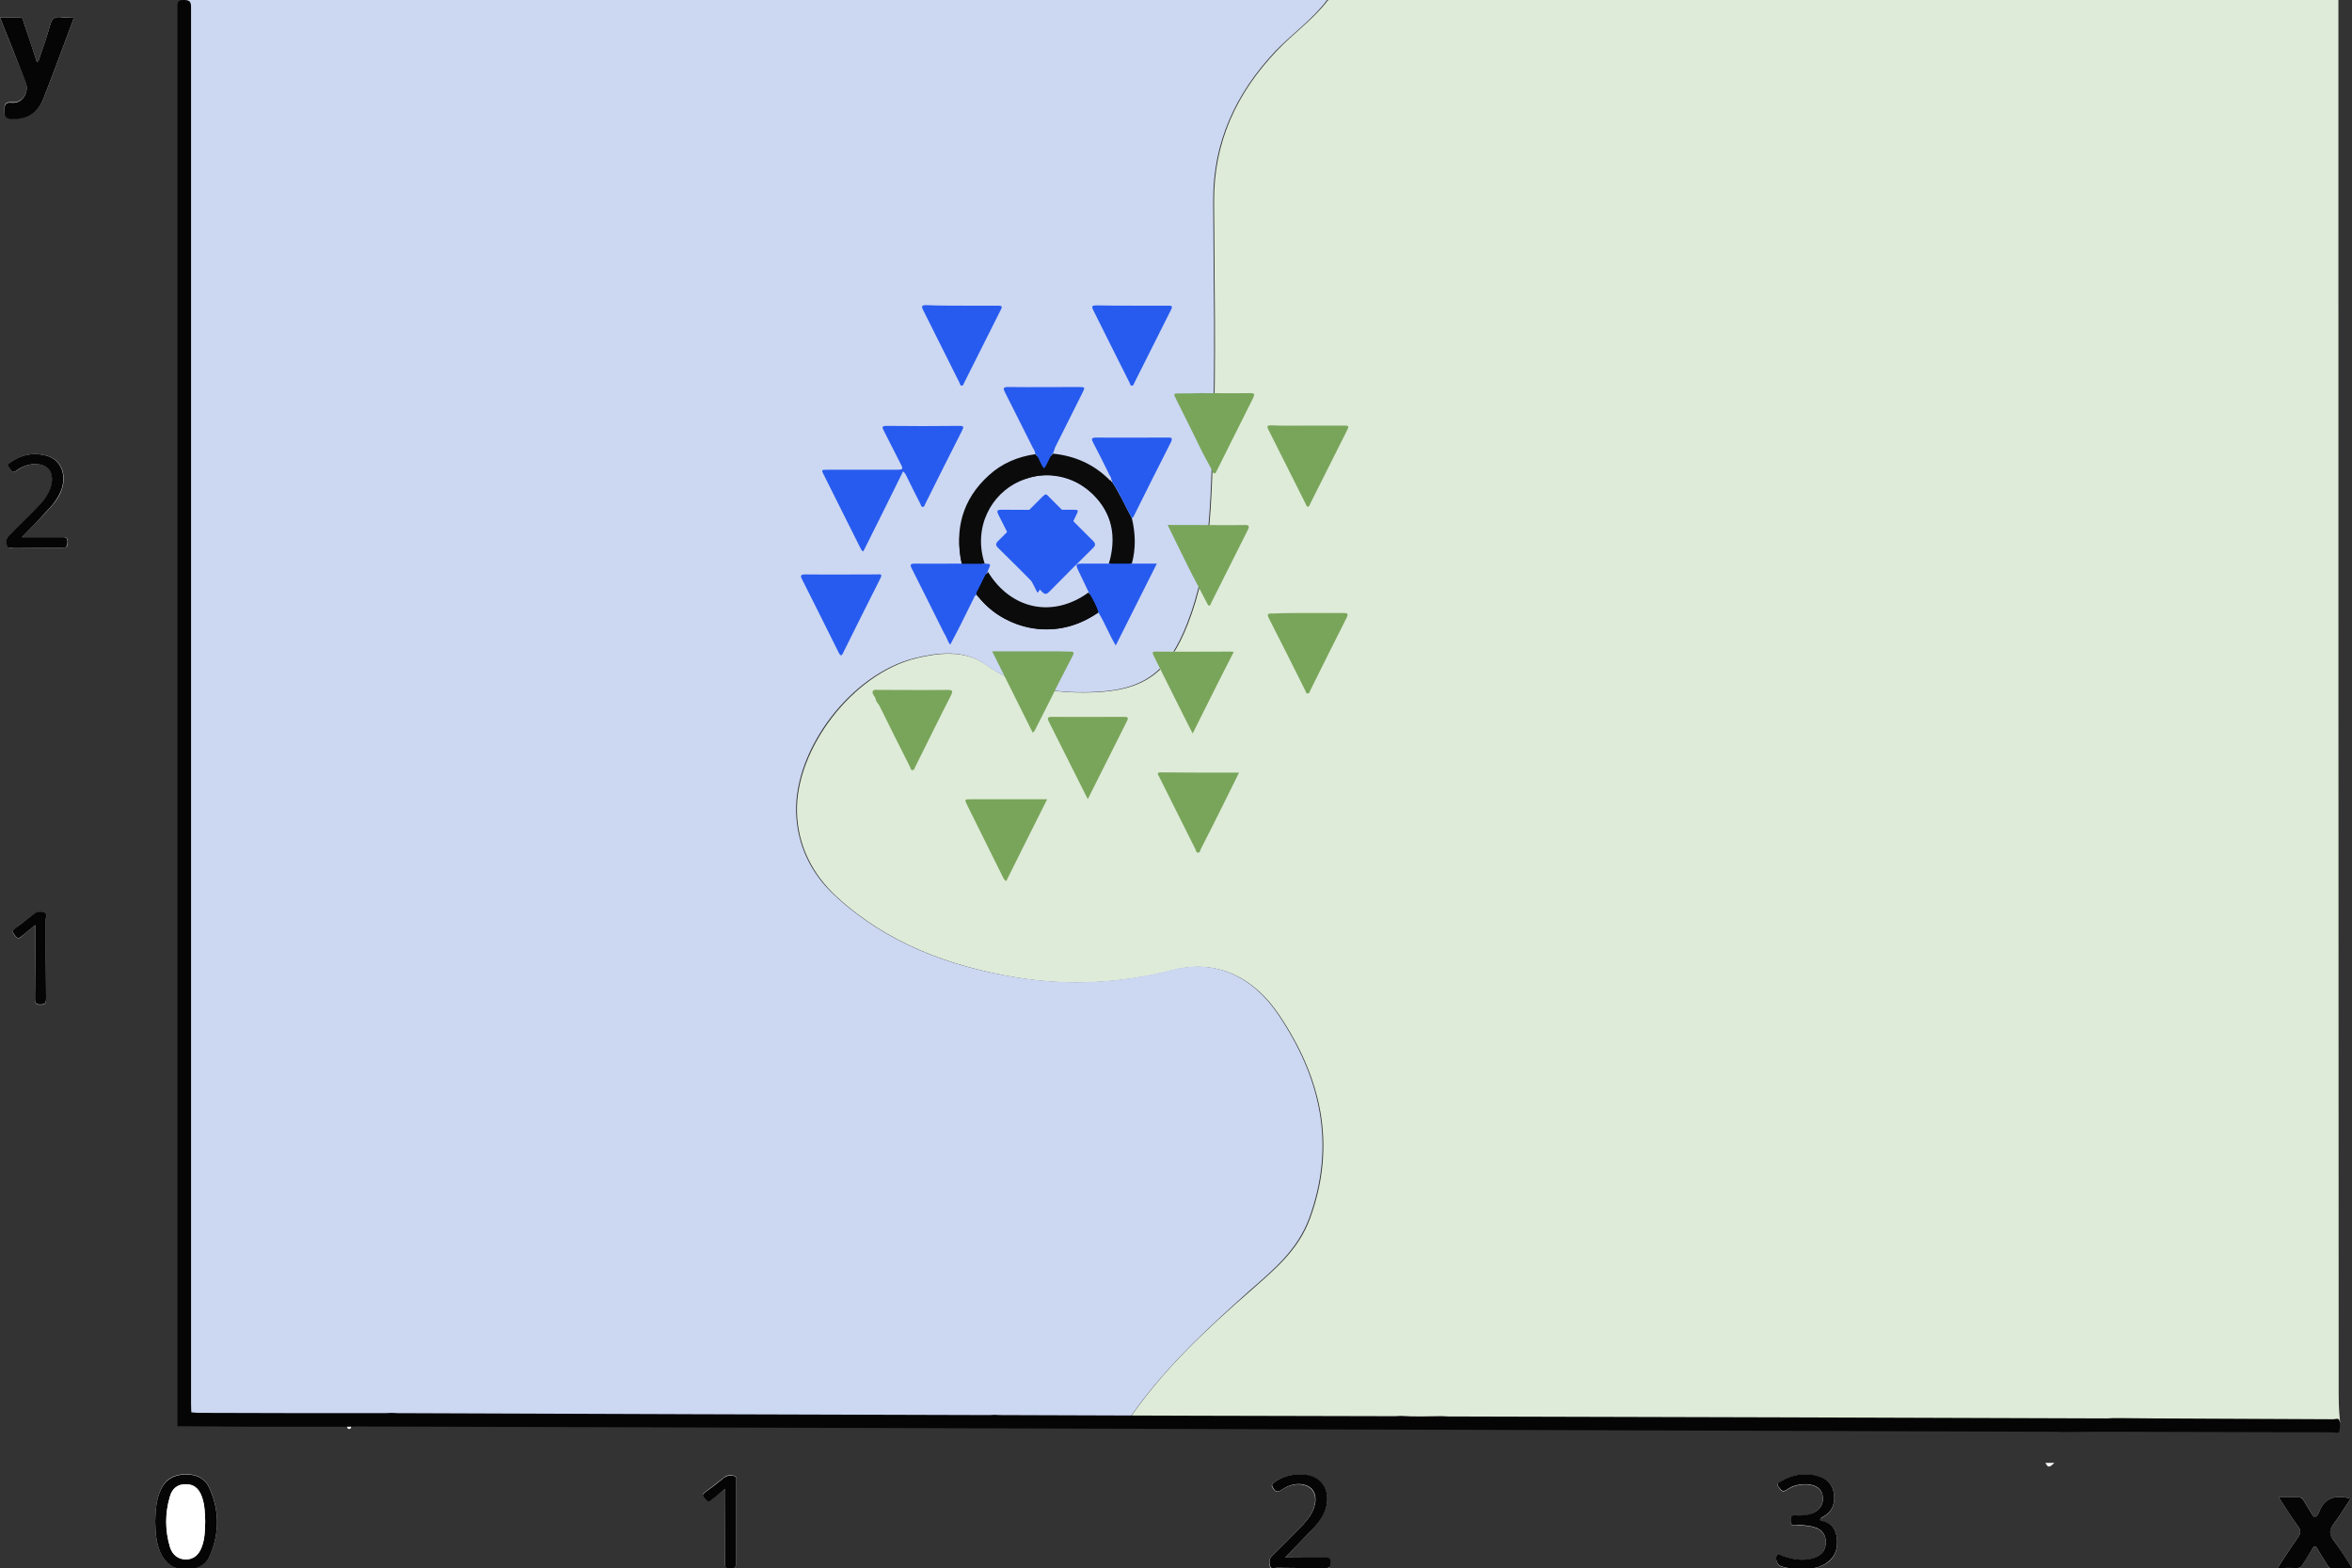 <?xml version="1.0" encoding="utf-8"?>
<!-- Generator: Adobe Illustrator 22.1.0, SVG Export Plug-In . SVG Version: 6.00 Build 0)  -->
<svg version="1.1" id="Layer_1" xmlns="http://www.w3.org/2000/svg" xmlns:xlink="http://www.w3.org/1999/xlink" x="0px" y="0px"
	 viewBox="0 0 847 564.8" style="enable-background:new 0 0 847 564.8;" xml:space="preserve">
<rect x="0" y="0" width="847" height="564.8" fill="#333333" stroke="none"/>
<style type="text/css">
	.st0{fill:#DEEBD8;}
	.st1{fill:#CCD7F2;}
	.st2{fill:#F6F6F6;}
	.st3{fill:#F8F8F8;}
	.st4{fill:#050505;}
	.st5{fill:#275BEF;}
	.st6{fill:#FFFFFF;}
	.st7{fill:#DDE7D7;}
	.st8{fill:#79A55B;}
	.st9{fill:#0B0B0B;}
	.st10{fill:#EDCFD6;}
</style>
<g>
	<path class="st0" d="M484.4-0.2c119.2,0,238.5,0,357.7,0c0,167.2,0,335.4,0.1,502.6c0,6,0.4,7.8,0.5,10
		c-142.6-0.3-294.1-0.2-436.7-0.3c12.2-18.2,28.1-33,44.5-47.3c8.6-7.6,17.1-14.5,21.3-26c9.7-26.7,3.9-50.9-11.2-73.3
		c-8.8-13.1-22-20.2-38-16.1c-18.8,4.8-37.5,5.8-56.4,2.7c-24.3-4-46.8-12.4-65.1-29.3c-8.5-7.9-13.8-18.3-14.1-30.2
		c-0.6-22.7,19.9-49.8,42.9-55.5c8.3-2,17.6-3.1,25.3,2.4c11.5,8.2,24.1,10.3,37.8,9.9c19-0.5,27.9-7,34.8-24.7
		c8.4-21.5,8.4-44.1,9.2-66.5c1-28.5,0.3-57.1,0.2-85.7c-0.1-21.3,8.1-38.9,22.5-54.1c5.6-6,13.5-11.6,18.5-18.3
		C480.2-0.2,481-1.5,484.4-0.2z"/>
	<path class="st1" d="M405.9,512.1c-109.4,0-218.9,0-328.3,0.2c-6.6,0-11.4-2.1-11.4-8.4C66.4,339.5,66.8-0.1,66.8-0.1
		S344.5,0,477.9,0c-4.9,6.7-12.8,12.4-18.5,18.3c-14.4,15.3-22.6,32.9-22.5,54.1c0.1,28.6,0.8,57.2-0.2,85.7
		c-0.8,22.4-0.8,45-9.2,66.5c-6.9,17.7-15.8,24.2-34.8,24.7c-13.7,0.4-26.3-1.7-37.8-9.9c-7.7-5.5-17-4.4-25.3-2.4
		c-23.1,5.7-43.5,32.7-42.9,55.5c0.3,11.9,5.5,22.4,14.1,30.2c18.3,16.9,40.8,25.4,65.1,29.3c19,3.1,37.6,2.1,56.4-2.7
		c16-4.1,29.2,3,38,16.1c15.1,22.4,20.9,46.6,11.2,73.3c-4.2,11.4-12.6,18.4-21.3,26C434.1,479.1,418.1,493.9,405.9,512.1z"/>
</g>
<g>
	<path class="st2" d="M13.8,22.1c-0.2,0-0.4,0-0.6,0c-1.6-4.7-3.1-9.4-4.7-14.1C8.2,7.3,8.3,6.3,7.1,6.3c-2.3,0-4.5,0-7.1,0
		c3.2,8,6.3,15.7,9.3,23.3c1.4,3.5-1.2,7.6-4.9,7.2c-2.8-0.2-2.8,0.9-2.8,3c-0.1,2.2,0.6,2.9,2.7,2.9c5.7,0.2,9.4-2,11.5-7.6
		c3.6-9.2,7-18.5,10.5-27.8c0.1-0.3,0.1-0.6,0.2-1.1c-1.7,0-3.3,0.1-4.8,0c-2-0.2-2.9,0.4-3.5,2.4C16.9,13.2,15.3,17.7,13.8,22.1z
		 M55.9,548.1c0.1,4.2,0.3,8.3,2.4,12.1c1.8,3.4,4.8,5,8.6,5c3.6,0,7-1.2,8.5-4.6c3.7-8.2,3.7-16.7-0.1-24.9c-1.6-3.5-5-4.8-8.7-4.7
		c-3.9,0.1-6.9,1.7-8.6,5.3C56.2,540.1,56,544.1,55.9,548.1z M7.9,193.5c2.9-3,5.6-5.8,8.2-8.5c2.5-2.7,5.1-5.3,6.2-8.9
		c1.8-5.6-0.5-10.7-5.6-12c-4.6-1.2-8.9-0.4-12.8,2.4c-0.7,0.5-1.5,1-0.5,1.9c0.7,0.7,1,2.2,2.5,1.2c0.6-0.4,1.2-0.9,1.9-1.2
		c3.6-1.9,7.8-1.6,9.8,0.6c1.8,2.1,1.6,5.9-0.6,9.3c-1.6,2.5-3.7,4.5-5.7,6.6c-2.7,2.7-5.4,5.5-8.1,8.1c-1.2,1.1-0.9,2.5-0.6,3.7
		c0.3,1.1,1.6,0.5,2.4,0.5c5.7,0.1,11.5,0,17.2,0.1c1.8,0,2.3-0.5,2.2-2.2c0-1.7-1-1.6-2.1-1.6C17.6,193.5,12.9,193.5,7.9,193.5z
		 M12.7,333.2c0,1.2,0,1.8,0,2.4c0,8,0,16-0.1,24c0,1.4,0,2.3,1.9,2.3c2,0,2.1-0.8,2.1-2.4c-0.1-9.4,0-18.8-0.1-28.2
		c0-0.9,0.6-2.2-0.6-2.6c-1.1-0.4-2.5-0.4-3.6,0.5c-2.3,1.8-4.6,3.6-6.9,5.3c-1.3,0.9-0.7,1.5-0.1,2.4c0.7,0.9,1.3,1.5,2.4,0.5
		C9.1,336,10.7,334.8,12.7,333.2z"/>
	<path class="st2" d="M820.6,539.3c2.5,3.7,4.6,7.2,7,10.5c1,1.4,1,2.5,0,3.9c-2.5,3.5-4.8,7.1-7.4,11.1c2.5,0,4.5-0.1,6.4,0
		c1.3,0.1,2.1-0.3,2.8-1.5c1-1.9,2.3-3.7,3.4-5.5c0.6-1.1,1.1-1,1.7,0c1.1,1.9,2.3,3.8,3.5,5.7c0.3,0.5,0.5,1.3,1.4,1.3
		c2.4,0,4.9,0,7.7,0c-2.5-3.7-4.5-7.1-6.8-10.1c-1.7-2.1-1.6-3.7,0.1-5.8c2.2-2.9,4.1-6.1,6.1-9.1c-5.6-1.6-9.5-0.2-11.5,5.2
		c-0.1,0.2-0.3,0.4-0.4,0.6c-0.6,1.2-1.2,1.3-1.9,0c-1-1.7-2.1-3.4-3.1-5.1c-0.4-0.7-0.7-1.2-1.7-1.2
		C825.6,539.3,823.3,539.3,820.6,539.3z"/>
	<path class="st3" d="M648.9,565.3c3.3-0.2,6.4-0.5,9-2.3c3.1-2.1,4-5.3,3.6-8.8c-0.3-3-1.6-5.4-4.9-6.2c-0.4-0.1-1.1,0-1.1-0.7
		c0-0.5,0.5-0.6,0.9-0.8c3.3-1.7,4.4-4.5,4.1-8c-0.3-3.5-2.4-5.8-5.7-6.7c-4.7-1.4-9.2-0.7-13.4,1.8c-0.6,0.4-2,0.7-0.9,2
		c0.7,0.9,1.2,2.3,2.9,1.1c2.2-1.5,4.7-2.1,7.3-2c3.3,0.2,5.3,1.7,5.7,4.2c0.4,2.9-1.3,5.4-4.3,6.5c-1.9,0.6-3.8,0.7-5.7,0.5
		c-1.5-0.1-1.6,0.6-1.6,1.8c0,1.2,0.2,1.9,1.6,1.8c2-0.1,4,0,6,0.4c3.3,0.7,5.1,2.6,5.1,5.5c0,3.2-1.7,5.3-5.1,6.1
		c-3.7,0.9-7.2,0.1-10.8-1.1c-0.5-0.2-1.1-1-1.7-0.1c-0.7,1.1,0.1,3.4,1.4,3.9C643.8,565,646.4,565.1,648.9,565.3z M462.8,561
		c3.1-3.2,5.8-5.9,8.4-8.7c2.5-2.6,4.9-5.2,6.1-8.7c1.6-4.9,0-9.4-4-11.4c-4.2-2.1-11.4-1-14.8,2.1c-0.7,0.6-0.6,0.9-0.2,1.6
		c1,1.7,1.9,1.7,3.5,0.6c3.6-2.5,8.1-2.4,10.4-0.2c2.1,2.1,1.9,6.2-0.6,9.9c-1.5,2.2-3.4,4.1-5.3,6c-2.7,2.8-5.5,5.6-8.3,8.3
		c-1.2,1.1-0.9,2.5-0.7,3.7c0.3,1.2,1.6,0.6,2.4,0.6c5.7,0.1,11.5,0,17.2,0.1c1.4,0,2.3,0,2.3-1.9c0-1.9-1-1.9-2.3-1.9
		C472.5,561.1,467.9,561,462.8,561z M261.1,536.3c0.1,1,0.1,1.5,0.1,1.9c0,8-0.1,16-0.1,24c0,1.3-0.5,2.7,1.9,2.7c2.4,0,2-1.2,2-2.6
		c0-9.3,0-18.6,0-28c0-0.9,0.6-2.3-0.5-2.7c-1.2-0.4-2.6-0.4-3.8,0.6c-2.3,1.8-4.6,3.6-6.9,5.3c-1.2,0.8-0.6,1.4,0,2.2
		c0.6,0.8,1.1,1.7,2.3,0.6C257.5,539,259.1,537.8,261.1,536.3z"/>
	<path class="st4" d="M63.9,507.6c0-0.8,0-1.7,0-2.5c0-167.4,0-334.8,0-502.2c0-1.7-0.2-2.9,2.3-2.9c2.4,0,2.6,0.8,2.6,2.9
		c0,167.6,0,335.1,0,502.7c0,1.6,0.1,3.1,0.1,3.1s1.5,0.2,3.2,0.2c22.2,0.1,44.3,0.1,66.5,0.1c0.8,0,1.7-0.1,2.5-0.1
		c0.7,0,1.3,0.1,2,0.1c71.1,0.3,142.2,0.5,213.3,0.7c0.6,0,1.2-0.1,1.7-0.1c0.7,0,1.5,0.1,2.2,0.1c47.3,0.2,94.7,0.3,142,0.4
		c0.7,0,1.5-0.1,2.2-0.1c4.7,0.3,9.3,0.2,14,0.1c0.3,0,0.6,0,0.9,0c0.7,0,1.5,0.1,2.2,0.1c79,0.2,158,0.4,237.1,0.7
		c0.7,0,1.5-0.1,2.2-0.1c0.5,0,1,0,1.5,0c0.7,0,1.3,0,2,0c3.7,0,7.5,0.1,11.2,0.1c21.6,0.1,43.1,0.2,64.7,0.3c0.7,0,1.9-0.6,2.2,0.5
		c0.3,1.3,0.2,2.7-0.1,3.9c-0.2,0.8-1.5,0.3-2.3,0.3c-26.1-0.1-52.1-0.1-78.2-0.2c-6.3,0-12.6,0-19,0.1c-0.7,0-1.3-0.1-2-0.1
		c-204.1-0.7-408.2-1.3-612.3-1.9c-0.7,0-1.5,0-2.2,0.1c-0.5,0-1,0-1.5,0c-11.2,0-22.3,0-33.5,0c-9.1-0.1-18.4-0.1-27.5-0.2"/>
	<path class="st4" d="M13.8,22.1c1.5-4.5,3.1-8.9,4.4-13.5c0.6-2,1.5-2.6,3.5-2.4c1.6,0.2,3.1,0,4.8,0c-0.1,0.5-0.1,0.8-0.2,1.1
		c-3.5,9.3-6.9,18.6-10.5,27.8C13.7,40.8,10,43,4.3,42.9c-2.2-0.1-2.8-0.8-2.7-2.9c0.1-2.1,0-3.3,2.8-3c3.7,0.3,6.2-3.8,4.9-7.2
		C6.3,22,3.2,14.3,0,6.3c2.5,0,4.8,0,7.1,0c1.2,0,1.2,1,1.4,1.7c1.6,4.7,3.2,9.4,4.7,14.1C13.4,22.2,13.6,22.1,13.8,22.1z"/>
	<path class="st4" d="M55.9,548.1c0.1-4,0.3-8,2.1-11.7c1.7-3.6,4.8-5.2,8.6-5.3c3.8-0.1,7.1,1.2,8.7,4.7c3.8,8.2,3.8,16.6,0.1,24.9
		c-1.5,3.4-4.9,4.6-8.5,4.6c-3.8,0-6.7-1.6-8.6-5C56.2,556.4,56,552.2,55.9,548.1z M73.9,548c-0.1-3-0.1-6-1.2-8.9
		c-1.1-3.1-3-4.6-5.9-4.5c-2.7,0-4.8,1.4-5.6,4.4c-1.8,6-1.8,12.2,0,18.2c0.9,2.9,3,4.4,5.7,4.5c2.7,0,4.7-1.6,5.8-4.6
		C73.8,554.2,73.8,551.1,73.9,548z"/>
	<path class="st4" d="M7.9,193.5c5,0,9.6,0,14.3,0c1.1,0,2.1-0.1,2.1,1.6c0,1.7-0.4,2.3-2.2,2.2c-5.7-0.1-11.5,0-17.2-0.1
		c-0.8,0-2.1,0.6-2.4-0.5c-0.3-1.2-0.5-2.6,0.6-3.7c2.7-2.7,5.4-5.4,8.1-8.1c2-2.1,4.2-4.1,5.7-6.6c2.2-3.4,2.4-7.3,0.6-9.3
		c-2-2.2-6.2-2.5-9.8-0.6c-0.7,0.3-1.3,0.8-1.9,1.2c-1.5,1-1.8-0.5-2.5-1.2c-1-0.9-0.2-1.4,0.5-1.9c3.9-2.8,8.2-3.6,12.8-2.4
		c5.1,1.3,7.4,6.4,5.6,12c-1.2,3.6-3.7,6.3-6.2,8.9C13.5,187.8,10.8,190.5,7.9,193.5z"/>
	<path class="st4" d="M12.7,333.2c-2,1.6-3.5,2.8-5,4.1c-1.1,1-1.7,0.5-2.4-0.5c-0.6-0.9-1.2-1.5,0.1-2.4c2.4-1.7,4.6-3.5,6.9-5.3
		c1.1-0.9,2.4-0.9,3.6-0.5c1.2,0.4,0.6,1.7,0.6,2.6c0,9.4,0,18.8,0.1,28.2c0,1.6-0.1,2.4-2.1,2.4c-1.9,0-1.9-0.9-1.9-2.3
		c0.1-8,0.1-16,0.1-24C12.7,335,12.7,334.4,12.7,333.2z"/>
	<path class="st4" d="M820.6,539.3c2.7,0,5,0,7.3,0c0.9,0,1.3,0.6,1.7,1.2c1,1.7,2.1,3.4,3.1,5.1c0.7,1.2,1.3,1.1,1.9,0
		c0.1-0.2,0.3-0.4,0.4-0.6c1.9-5.4,5.9-6.8,11.5-5.2c-2,3-3.9,6.2-6.1,9.1c-1.6,2.1-1.7,3.7-0.1,5.8c2.4,3.1,4.4,6.4,6.8,10.1
		c-2.8,0-5.3,0-7.7,0c-0.8,0-1-0.7-1.4-1.3c-1.2-1.9-2.4-3.8-3.5-5.7c-0.6-1-1.1-1.1-1.7,0c-1.1,1.9-2.3,3.6-3.4,5.5
		c-0.6,1.2-1.5,1.6-2.8,1.5c-2-0.1-3.9,0-6.4,0c2.6-4,4.9-7.6,7.4-11.1c1-1.5,1-2.5,0-3.9C825.2,546.5,823,543,820.6,539.3z"/>
	<path class="st3" d="M736.6,526.9c1,0,2,0,3.2,0C738,528.7,737.5,528.7,736.6,526.9z"/>
	<path class="st4" d="M648.9,565.3c-2.4-0.2-5.1-0.3-7.6-1.2c-1.3-0.5-2.2-2.8-1.4-3.9c0.6-0.9,1.2-0.1,1.7,0.1
		c3.5,1.2,7,2,10.8,1.1c3.4-0.8,5.2-2.9,5.1-6.1c0-2.9-1.8-4.8-5.1-5.5c-2-0.4-4-0.6-6-0.4c-1.4,0.1-1.6-0.5-1.6-1.8
		c0-1.2,0.1-1.9,1.6-1.8c1.9,0.1,3.8,0.1,5.7-0.5c3.1-1,4.8-3.6,4.3-6.5c-0.4-2.5-2.3-4-5.7-4.2c-2.7-0.1-5.2,0.5-7.3,2
		c-1.7,1.1-2.1-0.2-2.9-1.1c-1-1.3,0.3-1.6,0.9-2c4.2-2.5,8.8-3.2,13.4-1.8c3.3,0.9,5.3,3.2,5.7,6.7c0.3,3.5-0.8,6.3-4.1,8
		c-0.3,0.2-0.8,0.3-0.9,0.8c0,0.8,0.7,0.6,1.1,0.7c3.2,0.8,4.6,3.2,4.9,6.2c0.4,3.5-0.5,6.6-3.6,8.8
		C655.2,564.8,652.2,565.1,648.9,565.3z"/>
	<path class="st4" d="M462.8,561c5.1,0,9.7,0,14.2,0c1.4,0,2.3,0,2.3,1.9c0,1.9-0.9,1.9-2.3,1.9c-5.7,0-11.5,0-17.2-0.1
		c-0.8,0-2.1,0.6-2.4-0.6c-0.3-1.2-0.5-2.6,0.7-3.7c2.8-2.7,5.6-5.5,8.3-8.3c1.9-1.9,3.8-3.8,5.3-6c2.5-3.8,2.7-7.8,0.6-9.9
		c-2.3-2.2-6.8-2.3-10.4,0.2c-1.6,1.1-2.5,1.2-3.5-0.6c-0.4-0.7-0.5-1,0.2-1.6c3.5-3.1,10.6-4.2,14.8-2.1c4,2,5.5,6.5,4,11.4
		c-1.1,3.5-3.6,6.2-6.1,8.7C468.6,555.1,465.9,557.8,462.8,561z"/>
	<path class="st4" d="M261.1,536.3c-1.9,1.6-3.5,2.8-5,4.1c-1.2,1.1-1.7,0.1-2.3-0.6c-0.6-0.8-1.2-1.3,0-2.2
		c2.4-1.7,4.7-3.5,6.9-5.3c1.2-0.9,2.6-1,3.8-0.6c1.1,0.4,0.5,1.8,0.5,2.7c0,9.3,0,18.6,0,28c0,1.4,0.3,2.6-2,2.6
		c-2.4,0-1.9-1.4-1.9-2.7c0-8,0.1-16,0.1-24C261.2,537.7,261.1,537.3,261.1,536.3z"/>
	<path class="st2" d="M125,513.9c0.5,0,1,0,1.5,0c-0.1,0.5-0.3,0.9-0.9,0.8C125.2,514.7,125.1,514.3,125,513.9z"/>
	<path class="st5" d="M376.4,178.1c0.8,0,1.1,0.6,1.5,1c5.2,5.2,10.5,10.5,15.7,15.7c1,1,1,1.6,0,2.6c-5.3,5.2-10.5,10.4-15.7,15.7
		c-0.9,0.9-1.5,1.2-2.6,0.1c-5.2-5.3-10.5-10.6-15.9-15.9c-0.9-0.9-0.9-1.5,0-2.4c5.3-5.3,10.6-10.6,15.9-15.9
		C375.7,178.6,376.1,178.3,376.4,178.1z"/>
	<path class="st6" d="M73.9,548c-0.1,3.1-0.1,6.2-1.2,9.1c-1.1,3.1-3.1,4.6-5.8,4.6c-2.6,0-4.8-1.5-5.7-4.5c-1.8-6-1.8-12.2,0-18.2
		c0.9-3,2.9-4.4,5.6-4.4c2.8,0,4.8,1.4,5.9,4.5C73.7,542,73.8,545,73.9,548z"/>
</g>
<path d="M376.8,226.7c-17.2,0-31.3-14-31.3-31.3c0-17.2,14-31.3,31.3-31.3c17.2,0,31.3,14,31.3,31.3
	C408.1,212.7,394.1,226.7,376.8,226.7z M376.8,171.2c-13.4,0-24.3,10.9-24.3,24.3c0,13.4,10.9,24.3,24.3,24.3
	c13.4,0,24.3-10.9,24.3-24.3C401.1,182.1,390.2,171.2,376.8,171.2z"/>
<path class="st7" d="M471,153.3c-4.4,0-8.9,0-13.3,0c-1.1,0-1.6,0.1-1,1.4c4.5,8.9,9,17.9,13.5,26.9c0.2,0.4,0.3,1,0.8,1
	c0.5,0,0.6-0.6,0.8-1c4.5-8.9,8.9-17.8,13.4-26.7c0.6-1.2,0.4-1.5-0.9-1.5C479.8,153.4,475.4,153.3,471,153.3z M391.7,287.8
	c0.4-0.6,0.6-0.8,0.8-1.1c4.5-9,9-17.9,13.5-26.9c0.7-1.5,0.1-1.6-1.1-1.6c-8.6,0-17.2,0.1-25.8,0c-1.7,0-1.9,0.3-1.1,1.9
	c4.1,8.1,8.1,16.2,12.2,24.3C390.5,285.4,391,286.4,391.7,287.8z M429.5,264.2c5-10.1,9.8-19.7,14.7-29.4c-0.6-0.1-0.8-0.1-1.1-0.1
	c-8.9,0-17.9,0-26.8,0c-1.7,0-1.4,0.6-0.9,1.6c3.7,7.4,7.4,14.8,11.1,22.2C427.5,260.3,428.4,262,429.5,264.2z M446.2,278.3
	c-9.7,0-19,0-28.3,0c-1.6,0-0.8,0.9-0.5,1.5c4.4,8.7,8.7,17.5,13.1,26.2c0.2,0.4,0.3,1.1,0.9,1.2c0.7,0,0.8-0.7,1-1.2
	c3-6,6-12.1,9.1-18.1C443,284.7,444.5,281.7,446.2,278.3z M471,220.8c-4.2,0-8.5,0-12.7,0c-1.5,0-2.1,0.1-1.3,1.8
	c4.4,8.6,8.6,17.2,13,25.8c0.2,0.5,0.3,1.3,1,1.2c0.6,0,0.7-0.7,0.9-1.2c4.3-8.7,8.7-17.4,13-26c0.8-1.6,0.2-1.8-1.2-1.8
	C479.5,220.8,475.3,220.8,471,220.8z"/>
<path class="st8" d="M471,153.3c4.4,0,8.9,0,13.3,0c1.4,0,1.5,0.3,0.9,1.5c-4.5,8.9-8.9,17.8-13.4,26.7c-0.2,0.4-0.3,1-0.8,1
	c-0.5,0-0.6-0.6-0.8-1c-4.5-9-9-17.9-13.5-26.9c-0.6-1.2-0.1-1.4,1-1.4C462.1,153.4,466.5,153.3,471,153.3z"/>
<path class="st8" d="M362.4,317.3c-0.5,0-0.7-0.6-1-0.9c-4.4-8.8-8.7-17.6-13.1-26.4c-1-2.1-1-2.1,1.3-2.1c8.4,0,16.8,0,25.2,0
	c0.6,0,1.3,0,2.3,0C372.1,297.9,367.2,307.6,362.4,317.3z"/>
<path class="st8" d="M391.7,287.8c-0.7-1.4-1.2-2.4-1.7-3.4c-4.1-8.1-8.1-16.2-12.2-24.3c-0.8-1.5-0.6-1.9,1.1-1.9
	c8.6,0.1,17.2,0,25.8,0c1.2,0,1.9,0.1,1.1,1.6c-4.5,8.9-9,17.9-13.5,26.9C392.3,286.9,392.1,287.2,391.7,287.8z"/>
<path class="st8" d="M428.4,205.2c-2.6-5.2-5.1-10.4-7.9-16.1c3.7,0,7.1,0,10.5,0c5.8,0,11.5,0.1,17.3,0c1.5,0,1.7,0.4,1.1,1.7
	c-4.4,8.8-8.8,17.6-13.2,26.3c-0.2,0.4-0.3,1.2-0.9,1c-0.3-0.1-0.5-0.6-0.7-1C432.5,213.2,430.5,209.1,428.4,205.2z"/>
<path class="st8" d="M377.4,234.6c2.7,0,5.3,0,8,0.1c0.8,0,1.5,0,1.1,1.1c-1.7,3.3-3.4,6.6-5.1,9.9c-2.7,5.4-5.4,10.9-8.2,16.3
	c-0.3,0.6-0.5,1.3-1.3,1.9c-4.8-9.6-9.6-19.2-14.6-29.3C364.2,234.6,370.8,234.6,377.4,234.6z"/>
<path class="st8" d="M429.5,264.2c-1.1-2.2-2-4-2.9-5.7c-3.7-7.4-7.4-14.8-11.1-22.2c-0.5-1.1-0.8-1.7,0.9-1.6
	c8.9,0.1,17.9,0,26.8,0c0.3,0,0.5,0.1,1.1,0.1C439.3,244.5,434.5,254.2,429.5,264.2z"/>
<path class="st8" d="M446.2,278.3c-1.7,3.4-3.2,6.5-4.7,9.5c-3,6-6,12.1-9.1,18.1c-0.2,0.5-0.3,1.3-1,1.2c-0.6,0-0.7-0.7-0.9-1.2
	c-4.4-8.7-8.7-17.5-13.1-26.2c-0.3-0.6-1.1-1.5,0.5-1.5C427.2,278.3,436.5,278.3,446.2,278.3z"/>
<path class="st8" d="M315.4,252.2c0-0.1,0-0.1,0-0.2c-0.2-1.2-1.7-2.2-1-3.2c0.4-0.6,2.1-0.2,3.2-0.3c7.9,0,15.8,0.1,23.7,0
	c1.7,0,1.9,0.4,1.2,1.9c-4.4,8.6-8.6,17.2-12.9,25.8c-0.2,0.4-0.3,1.1-0.9,1.2c-0.7,0.1-0.8-0.7-1-1.2c-3.7-7.3-7.4-14.7-11-22
	C316.2,253.5,315.8,252.9,315.4,252.2z"/>
<path class="st8" d="M471,220.8c4.2,0,8.5,0,12.7,0c1.5,0,2,0.1,1.2,1.8c-4.4,8.7-8.7,17.3-13,26c-0.2,0.4-0.3,1.1-0.9,1.2
	c-0.7,0-0.8-0.8-1-1.2c-4.3-8.6-8.6-17.2-13-25.8c-0.9-1.7-0.3-1.9,1.3-1.8C462.5,220.8,466.8,220.8,471,220.8z"/>
<path class="st8" d="M433,162.9c-3.1-6.3-6.2-12.7-9.4-19c-1.1-2.2-1.1-2.2,1.4-2.2c2.5,0,5,0,7.5-0.1c5.9,0,11.8,0.1,17.7,0
	c1.6,0,1.7,0.4,1.1,1.7c-4.4,8.7-8.7,17.5-13.1,26.2c-0.2,0.4-0.3,1-0.8,1c-0.6,0.1-0.7-0.6-0.9-1.1
	C435.3,167.3,434.2,165.1,433,162.9z"/>
<path class="st5" d="M340,228.1c-3.9-7.8-7.7-15.5-11.6-23.2c-0.8-1.5-0.6-1.9,1.1-1.9c5.6,0.1,11.2,0,16.7,0c2.8,0,5.5,0,8.3,0
	c2.4,0.1,2.4,0.1,1.4,2.2c-0.1,0.2-0.1,0.5-0.2,0.7c-1.5,2-2.3,4.4-3.5,6.5c-0.3,0.6-0.8,1.2-0.5,1.9c-0.6,0.1-0.8,0.6-1,1.1
	c-1.6,3.3-3.3,6.6-4.9,9.9c-1.2,2.3-2.3,4.5-3.6,6.9C341.2,231,340.9,229.4,340,228.1z"/>
<path class="st5" d="M310.9,198.6c-0.8-0.3-0.8-0.9-1.1-1.3c-4.4-8.7-8.7-17.5-13.1-26.2c-1-1.9-0.9-1.9,1.2-1.9c8.5,0,17,0,25.4,0
	c1.7,0,2-0.3,1.2-1.8c-2.1-4-4.1-8.2-6.2-12.2c-0.7-1.3-0.8-1.8,1-1.8c8.7,0.1,17.5,0.1,26.2,0c1.4,0,1.7,0.2,1,1.6
	c-4.5,8.8-8.9,17.7-13.3,26.5c-0.2,0.4-0.3,1.1-0.9,1.1c-0.6-0.1-0.7-0.7-0.9-1.2c-1.7-3.3-3.3-6.5-4.9-9.8
	c-0.3-0.6-0.5-1.2-1.3-1.8C320.5,179.4,315.7,189,310.9,198.6z"/>
<path class="st9" d="M354.6,203c-2.8,0-5.5,0-8.3,0c-2.6-12.4,0.3-23.2,9.8-31.8c4.7-4.3,10.4-6.7,16.7-7.6c1.6,1.3,1.7,3.6,3.2,5.2
	c1.4-1.7,1.7-3.9,3.2-5.4c7.9,0.8,14.7,3.8,20.4,9.5c0.1,0.1,0.3,0.2,0.5,0.2c0,0,0-0.1,0-0.1c-0.1,0.3,0.1,0.5,0.4,0.6
	c1.2,1.8,2.3,3.8,3.3,5.7c1.2,2.5,2.5,4.8,3.8,7.3c1.3,5.5,1.5,10.9,0,16.4c-2.8,0-5.5,0-8.3,0c0.2-0.6,0.3-1.1,0.5-1.7
	c2.3-9.6,0-17.9-7.5-24.4c-7.5-6.4-16-7.4-25-3.6C357,177.8,350.3,189.9,354.6,203z"/>
<path class="st5" d="M379.2,163.3c-1.5,1.5-1.8,3.8-3.2,5.4c-1.5-1.5-1.6-3.8-3.2-5.2c0-0.8-0.4-1.5-0.8-2.1
	c-3.4-6.7-6.7-13.5-10.1-20.1c-0.8-1.6-0.5-1.9,1.2-1.9c8.5,0.1,16.9,0,25.4,0c2.3,0,2.3,0.1,1.3,2.1c-3.3,6.6-6.6,13.2-9.9,19.8
	C379.7,162,379.5,162.7,379.2,163.3z"/>
<path class="st5" d="M302.9,236.1c-0.6-0.3-0.8-0.9-1-1.3c-4.3-8.7-8.7-17.4-13-26c-0.8-1.5-0.6-1.9,1.2-1.9c8.6,0.1,17.2,0,25.8,0
	c0.8,0,2-0.4,1.2,1.3c-4.6,9.1-9.2,18.3-13.7,27.4C303.3,235.8,303.1,235.9,302.9,236.1z"/>
<path class="st5" d="M346.6,110.1c4.3,0,8.6,0,12.9,0c1.4,0,1.5,0.4,0.9,1.5c-4.4,8.8-8.8,17.6-13.2,26.3c-0.2,0.4-0.3,1-0.8,1
	c-0.6,0.1-0.7-0.6-0.9-1.1c-4.4-8.7-8.7-17.5-13.1-26.2c-0.7-1.4-0.3-1.7,1.1-1.7C337.8,110.1,342.2,110.1,346.6,110.1z"/>
<path class="st5" d="M407.7,110.1c4.4,0,8.7,0,13.1,0c1.4,0,1.5,0.4,0.9,1.5c-4.4,8.8-8.8,17.6-13.2,26.3c-0.2,0.4-0.3,1-0.8,1
	c-0.7,0.1-0.7-0.6-0.9-1c-4.4-8.7-8.7-17.4-13.1-26.2c-0.7-1.4-0.4-1.7,1.1-1.7C399.1,110.1,403.4,110.1,407.7,110.1z"/>
<path class="st5" d="M407.6,186.6c-1.3-2.4-2.6-4.8-3.8-7.3c-1-2-2.1-3.9-3.3-5.7c0-0.3-0.1-0.6-0.4-0.6c0,0,0,0.1,0,0.1
	c0.3-0.9-0.3-1.5-0.6-2.1c-1.9-3.9-3.8-7.7-5.8-11.5c-0.7-1.3-0.8-1.9,1.1-1.9c8.6,0.1,17.2,0,25.8,0c1.2,0,1.8,0.1,1.1,1.6
	c-4.5,8.8-8.9,17.7-13.3,26.5C408.3,186,408.1,186.4,407.6,186.6z"/>
<path class="st5" d="M399.4,203c2.8,0,5.5,0,8.3,0c2.8,0,5.6,0,8.9,0c-5,10-9.8,19.6-14.8,29.5c-2.4-4-3.9-8.1-6.2-11.8
	c-0.8-2.6-2.2-5-3.5-7.3c-1.1-2.3-2.2-4.6-3.3-6.9c-1.7-3.5-1.7-3.5,2-3.5C393.7,203,396.5,203,399.4,203z"/>
<path class="st9" d="M392,213.4c1.4,2.3,2.8,4.7,3.5,7.3c-10.9,7.1-22.2,8-33.9,2c-3.9-2-7-4.9-9.8-8.3c-0.4-0.8,0.1-1.3,0.5-1.9
	c1.2-2.2,2-4.5,3.5-6.5C364.1,219.6,379.2,222.7,392,213.4z"/>
<path class="st10" d="M400.1,172.9c0.4,0.1,0.4,0.3,0.4,0.6C400.2,173.5,400.1,173.3,400.1,172.9z"/>
<path class="st5" d="M373.7,213.4c-0.3,0-0.8-1.4-1.2-2.1c-1.1-1.9-2.5-5.2-2.8-5.7c-3.4-6.7-6.7-13.5-10.1-20.1
	c-0.8-1.6-0.5-1.9,1.2-1.9c8.5,0.1,16.9,0,25.4,0c2.3,0,2.3,0.1,1.3,2.1c-2.8,5.6-9.9,21-12.6,25.6
	C374.5,212.2,374,213.4,373.7,213.4z"/>
</svg>

